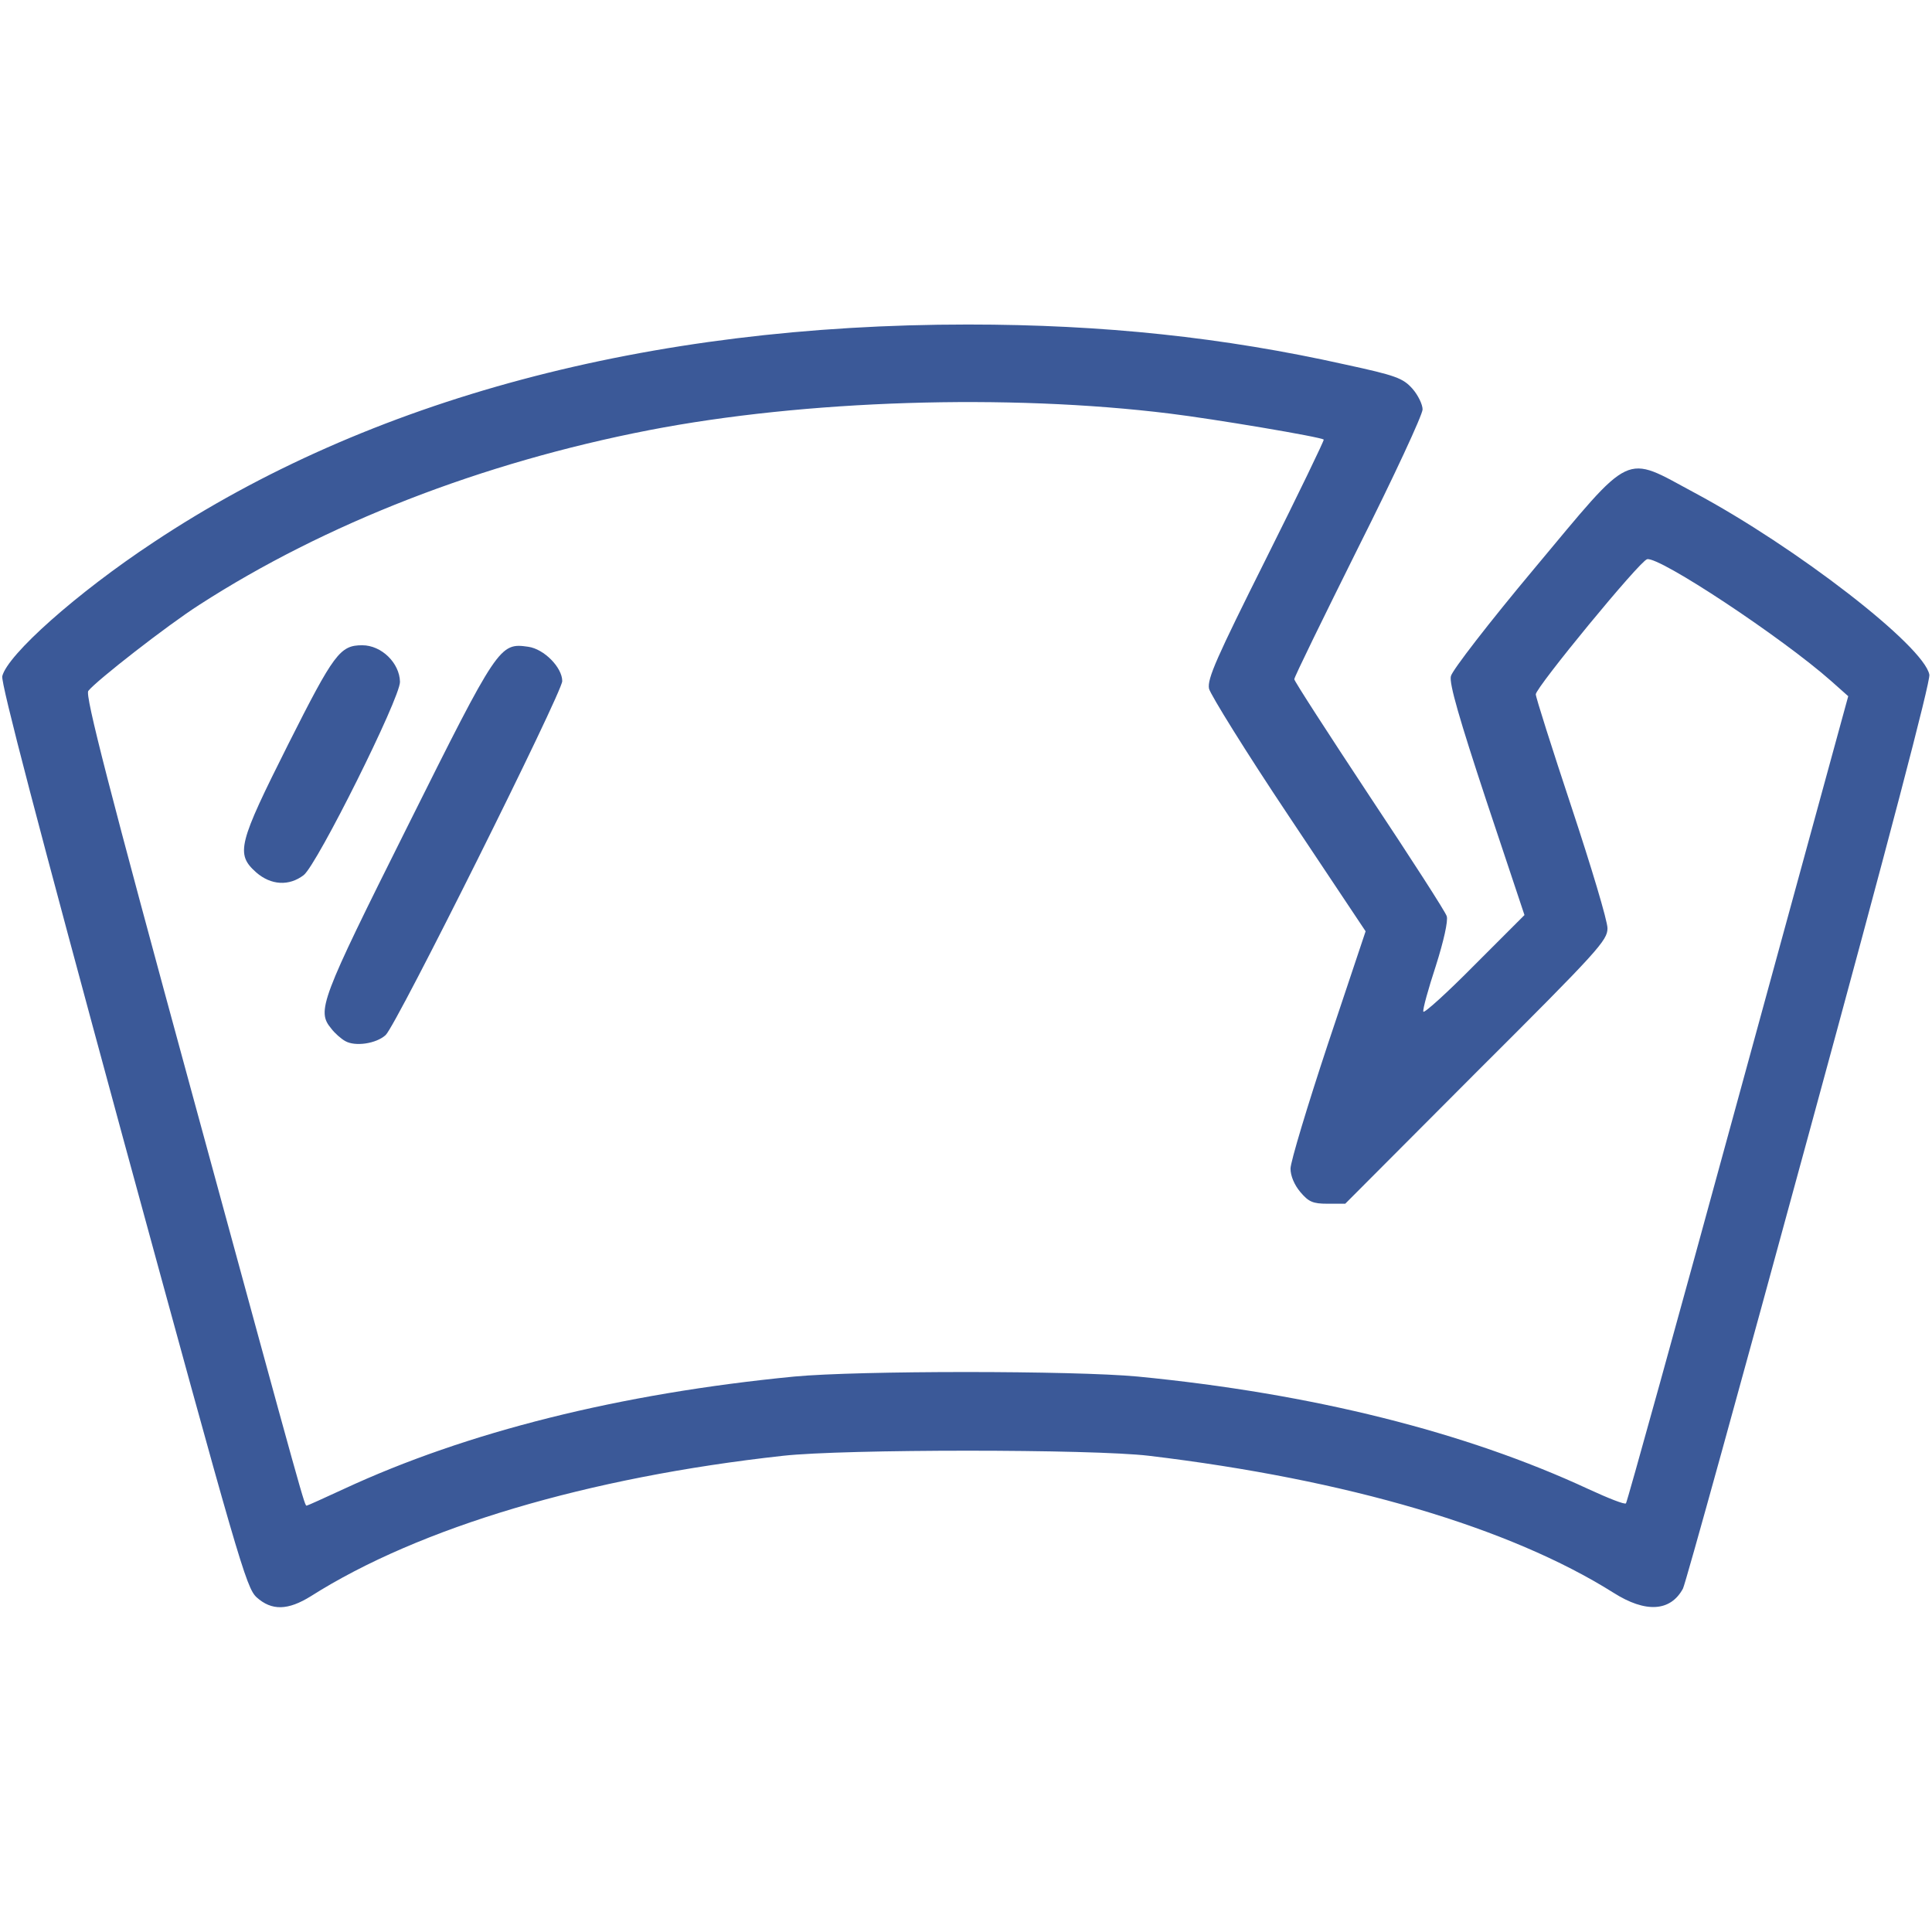 <?xml version="1.0" encoding="utf-8"?>
<!-- Generator: Adobe Illustrator 23.0.2, SVG Export Plug-In . SVG Version: 6.00 Build 0)  -->
<svg version="1.1" id="Layer_1" xmlns="http://www.w3.org/2000/svg" xmlns:xlink="http://www.w3.org/1999/xlink" x="0px" y="0px"
	 viewBox="0 0 512 512" style="enable-background:new 0 0 512 512;" xml:space="preserve">
<style type="text/css">
	.st0{fill:#3B5998;}
</style>
<g id="layer101">
	<path class="st0" d="M68,423.3c-2.8-2.6-4.8-9.6-35.5-122.1C10,218.4,0.2,181,0.6,179.2c1.4-5.7,19.8-22.1,40.1-35.5
		c57.2-38,131-57.7,215.8-57.7c35.9,0,67.8,3.4,100,10.6c13.4,2.9,15.3,3.6,17.8,6.4c1.5,1.7,2.7,4.2,2.7,5.5
		c0,1.4-7.6,17.8-17,36.5c-9.3,18.7-17,34.4-17,35c0,0.5,9,14.4,19.9,30.9c10.9,16.4,20.2,30.8,20.5,31.9c0.4,1.2-0.8,6.6-2.9,13.2
		c-2,6.1-3.5,11.5-3.3,12.1c0.2,0.5,6.3-5,13.5-12.3l13.3-13.3l-10.1-30.3c-7.1-21.5-9.9-31.1-9.4-33c0.3-1.5,10.2-14.3,22-28.4
		c26.5-31.7,23.6-30.4,42.6-20.2c26.9,14.4,60.8,40.6,62.2,48.2c0.3,1.8-10.7,43.8-31.9,121.5C461.6,365.7,446.6,420,446,421
		c-3.3,6.1-9.9,6.5-18.4,1.1c-27.5-17.3-70.5-30-123.1-36.3c-15-1.8-80.8-1.8-97,0c-51.8,5.7-96.4,19-125.1,37.2
		C76.3,426.8,72,426.9,68,423.3z M91.1,394.6c32.5-15.1,73.1-25.3,119.4-29.8c17-1.6,74-1.6,91,0c46.3,4.5,86.9,14.7,119.4,29.8
		c5.2,2.4,9.7,4.2,10,3.8c0.3-0.3,13.7-48.6,29.7-107.2l29.2-106.7l-4.5-4c-13.1-11.6-45.6-33.1-48.8-32.3
		c-1.9,0.4-29.5,34-29.5,35.8c0,0.8,4.3,14.3,9.5,30c5.2,15.7,9.5,30,9.5,32c0,3.2-2.3,5.8-34.8,38.2L356.5,319h-4.7
		c-3.9,0-5-0.5-7.2-3.1c-1.6-1.9-2.6-4.3-2.6-6.2c0-1.8,4.5-16.7,9.9-33l10-29.9l-20.4-30.6c-11.3-16.9-20.7-32.1-21.1-33.7
		c-0.5-2.6,2-8.2,15.1-34.4c8.6-17.2,15.5-31.5,15.3-31.6c-0.7-0.7-29.3-5.5-40.8-6.9c-42.9-5.3-96.7-3.6-138,4.4
		c-44.3,8.6-85.9,24.8-119.2,46.3c-8.3,5.3-27.3,20.1-29.4,22.8c-0.9,1.1,5.3,25.3,27.7,107.4C81.3,401.3,80.7,399,81.3,399
		C81.5,399,85.9,397,91.1,394.6z"/>
	<path class="st0" d="M91.5,275.9c-1.1-0.6-2.8-2.1-3.7-3.3c-3.9-4.7-3-7.2,20.2-53.6c24-48.1,24.4-48.7,32-47.6
		c4.2,0.6,9,5.5,9,9.1c0,3-44,91.3-46.8,93.8C99.7,276.6,94.1,277.4,91.5,275.9z"/>
	<path class="st0" d="M67.9,231.2c-5.5-4.9-4.8-7.5,8.5-34C88.5,173.2,90.1,171,96,171c5.1,0,9.9,4.7,10,9.7
		c0,4.4-21.9,48.3-25.5,51.2C76.6,234.9,71.8,234.6,67.9,231.2z"/>
</g>
</svg>

